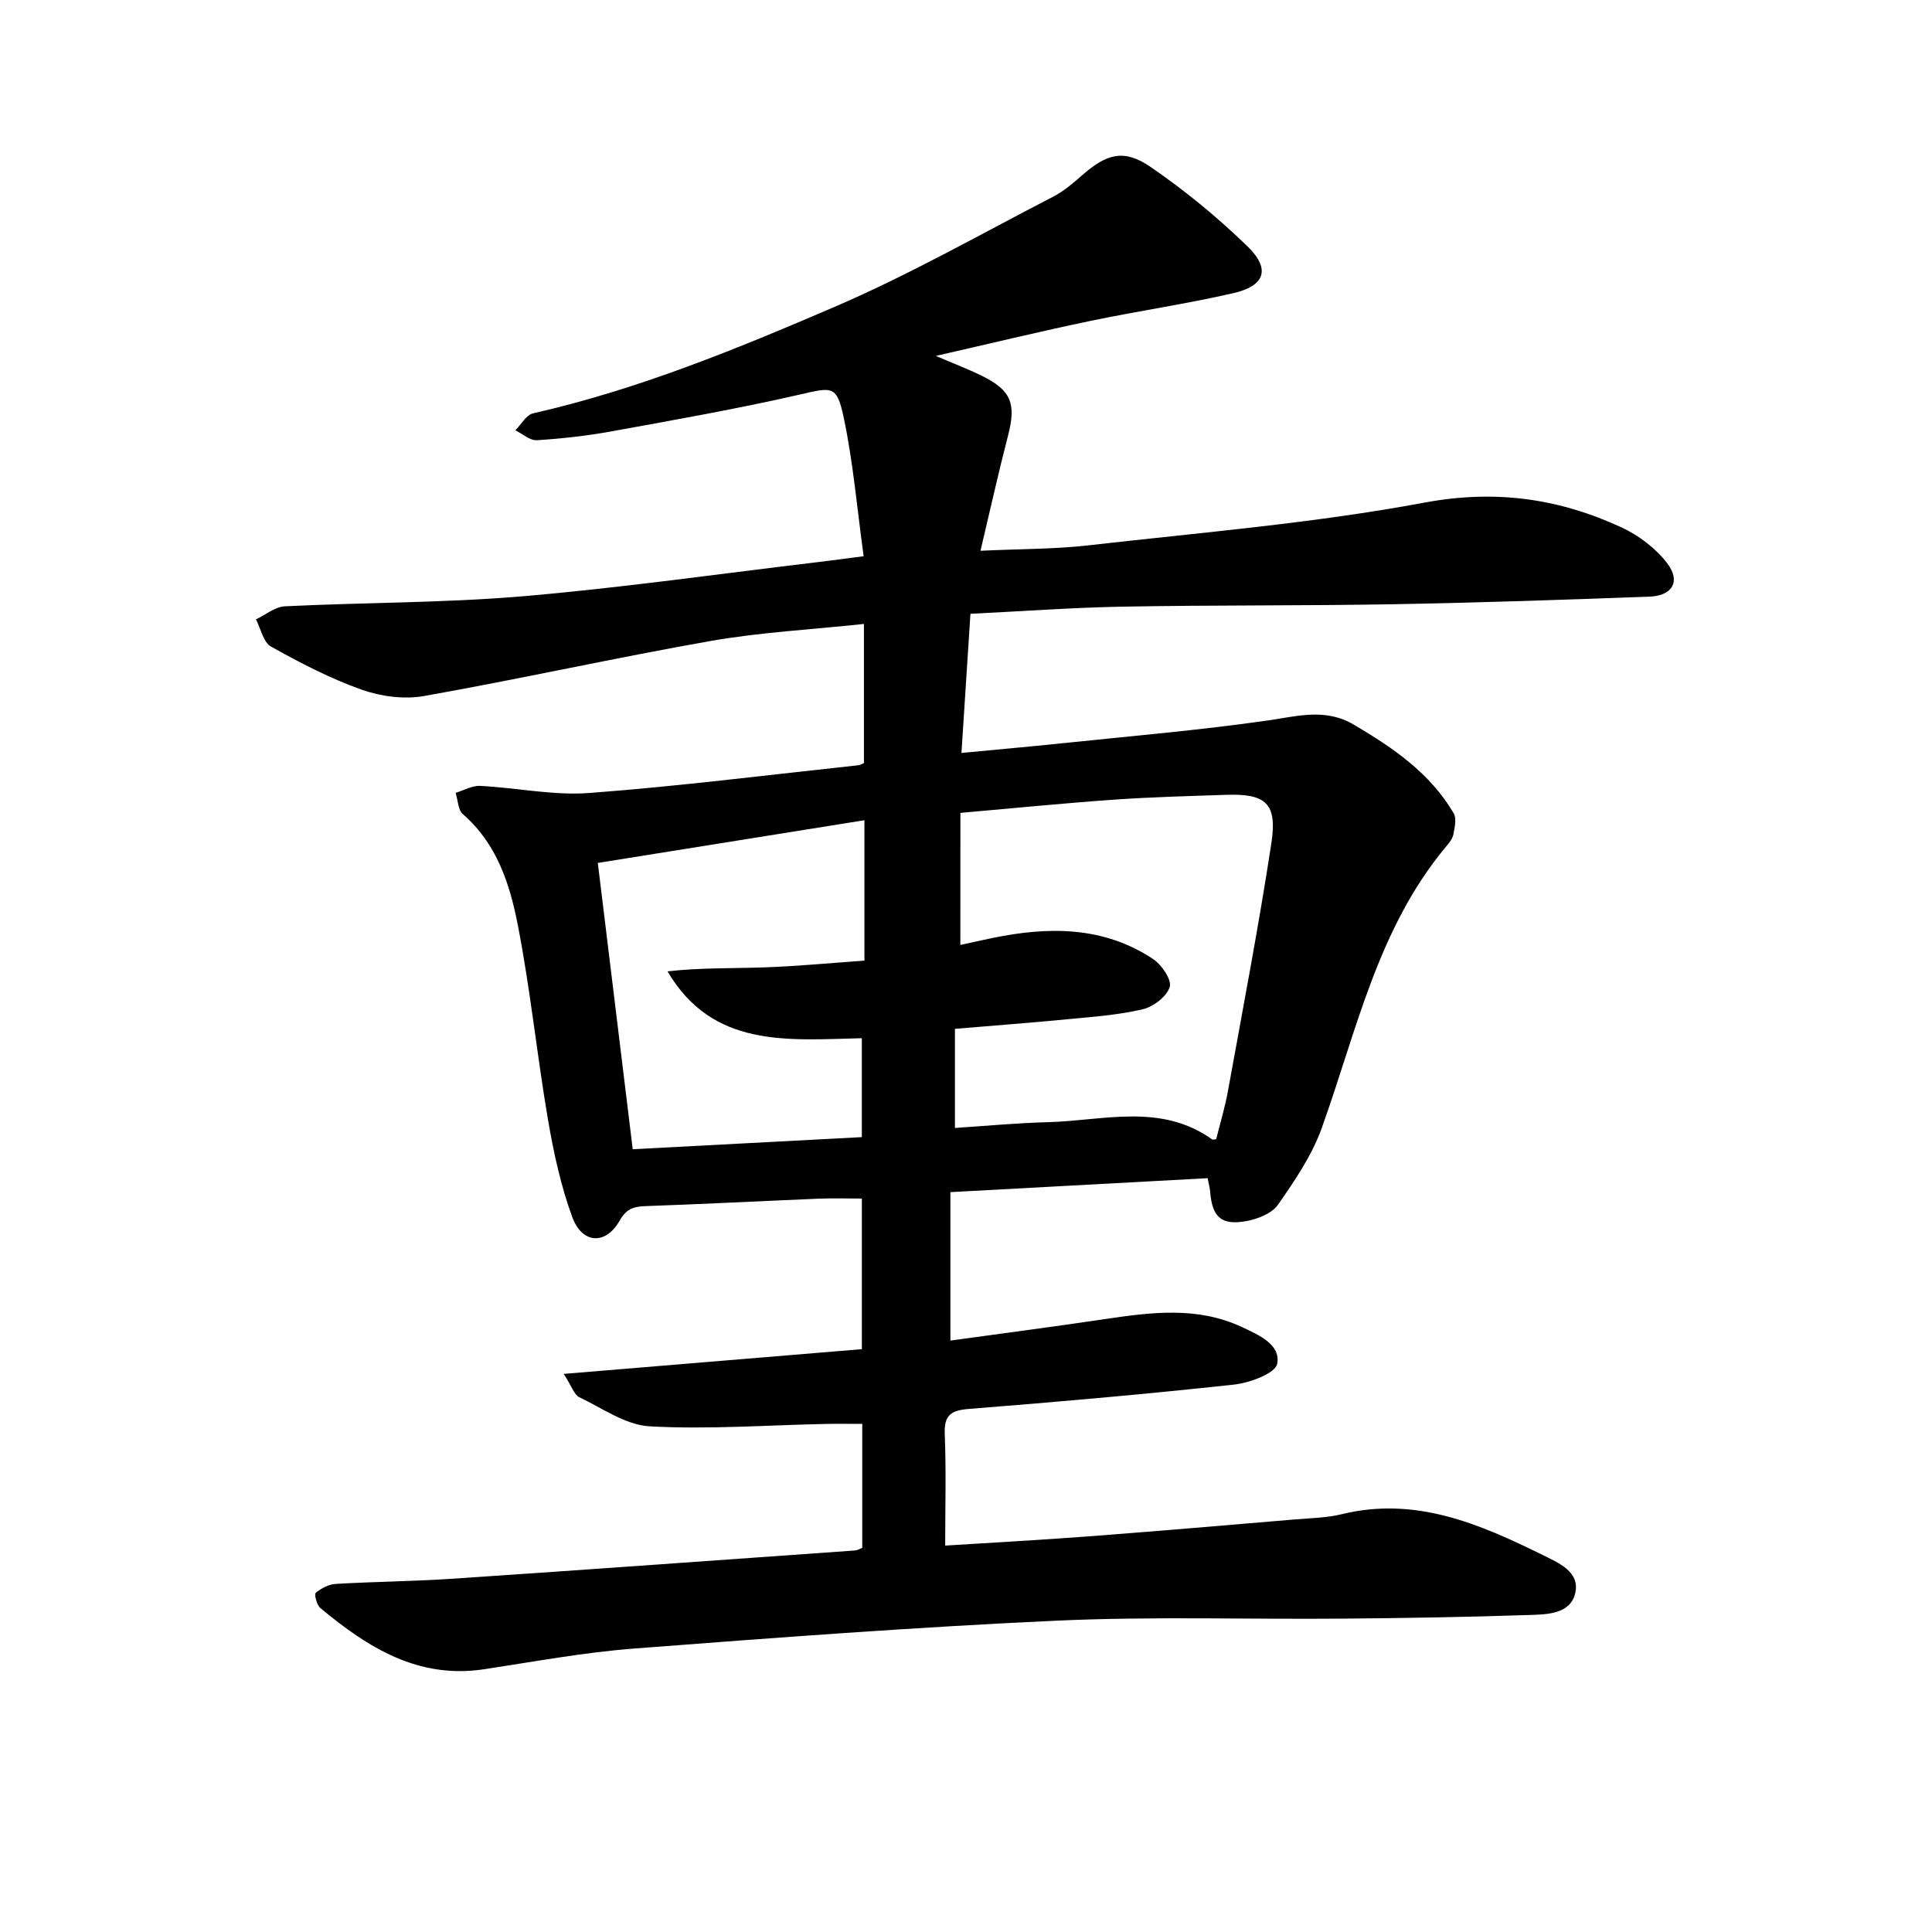 <svg enable-background="new 0 0 400 400" viewBox="0 0 400 400" xmlns="http://www.w3.org/2000/svg"><path d="m178.52 320.47c0-8.48 0-16.96 0-25.67-2.61 0-5.08-.04-7.54.01-12.16.25-24.35 1.16-36.45.5-4.97-.27-9.82-3.75-14.6-6.04-1.04-.5-1.51-2.17-3.22-4.82 21.31-1.77 41.36-3.43 61.73-5.12 0-10.32 0-20.52 0-31.18-3 0-5.96-.1-8.91.02-12.01.5-24.02 1.13-36.04 1.55-2.45.09-3.9.68-5.2 3-2.84 5.05-7.74 4.88-9.8-.72-2.38-6.47-3.86-13.34-5.03-20.15-2.29-13.41-3.65-26.98-6.25-40.32-1.65-8.47-4.33-16.86-11.36-22.95-1.02-.88-1.04-2.92-1.52-4.43 1.7-.51 3.42-1.53 5.08-1.44 7.55.38 15.16 2.03 22.61 1.47 18.6-1.4 37.12-3.75 55.67-5.74.44-.05.86-.33 1.18-.46 0-9.52 0-18.92 0-28.8-10.99 1.18-21.42 1.72-31.63 3.51-19.86 3.49-39.57 7.89-59.42 11.41-4.15.74-8.97.1-12.97-1.32-6.49-2.3-12.7-5.54-18.74-8.91-1.59-.89-2.11-3.7-3.12-5.63 1.99-.94 3.95-2.61 5.98-2.71 16.43-.81 32.92-.69 49.29-2.08 20.46-1.75 40.83-4.67 61.23-7.09 2.78-.33 5.56-.71 9.32-1.2-1.35-9.78-2.15-19.22-4.07-28.44-1.47-7.06-2.39-6.57-9.11-5.04-12.9 2.95-25.94 5.25-38.97 7.62-5.12.93-10.33 1.52-15.52 1.84-1.43.09-2.96-1.33-4.45-2.05 1.22-1.21 2.26-3.19 3.68-3.51 21.67-4.92 42.15-13.33 62.41-22.04 15.49-6.66 30.24-15.06 45.25-22.81 2.22-1.14 4.19-2.85 6.09-4.51 5.01-4.38 8.57-5.44 14.08-1.67 7.13 4.89 13.91 10.46 20.11 16.49 4.79 4.66 3.59 8.15-2.94 9.65-9.84 2.26-19.86 3.71-29.74 5.78-10.34 2.16-20.61 4.65-31.88 7.22 3.69 1.58 6.69 2.72 9.55 4.13 6.07 2.98 7.11 5.77 5.42 12.3-1.97 7.6-3.67 15.27-5.72 23.91 8.31-.39 15.38-.33 22.34-1.12 23.24-2.66 46.63-4.57 69.58-8.85 14.7-2.74 27.84-.87 40.83 5.15 3.56 1.65 7.06 4.31 9.42 7.4 2.86 3.74 1.1 6.74-3.66 6.92-17.69.65-35.39 1.26-53.09 1.57-18.66.33-37.34.16-56 .5-10.4.19-20.79.96-31.5 1.48-.63 9.74-1.23 18.99-1.86 28.81 7.19-.69 13.9-1.28 20.6-1.98 14.3-1.5 28.64-2.71 42.86-4.75 6.13-.88 11.88-2.6 17.77.87 8.13 4.79 15.81 10.03 20.69 18.37.63 1.08.19 2.91-.07 4.34-.16.87-.83 1.71-1.43 2.43-14.28 17.02-18.62 38.37-25.87 58.5-2.03 5.63-5.58 10.82-9.04 15.78-1.25 1.79-4.17 2.93-6.51 3.36-5.23.96-7.1-.83-7.52-6.15-.06-.76-.28-1.51-.51-2.73-17.75.96-35.38 1.92-53.26 2.89v30.73c10.87-1.5 21.47-2.88 32.03-4.45 9.6-1.42 19.15-2.67 28.39 1.68 3.49 1.64 7.99 3.6 7.24 7.58-.37 1.97-5.67 3.95-8.91 4.3-18.23 1.98-36.51 3.59-54.8 5.03-3.75.3-5.29 1.19-5.12 5.22.31 7.56.09 15.14.09 23.09 10.2-.65 19.93-1.17 29.65-1.91 14.35-1.09 28.69-2.32 43.03-3.53 3.15-.26 6.37-.31 9.42-1.06 15.21-3.73 28.48 1.97 41.55 8.42 3.23 1.6 7.85 3.45 6.79 7.95-1.03 4.35-5.89 4.38-9.59 4.5-12.81.43-25.63.64-38.44.75-19.78.17-39.58-.48-59.32.42-29.22 1.34-58.41 3.54-87.58 5.78-10.37.8-20.67 2.72-30.98 4.28-13.68 2.07-24.09-4.52-33.89-12.67-.75-.62-1.31-2.86-.96-3.15 1.12-.94 2.69-1.76 4.13-1.85 8.05-.47 16.14-.53 24.18-1.07 27.78-1.87 55.55-3.88 83.33-5.85.45-.02.87-.3 1.51-.54zm20.31-124.83c2.27-.49 4.39-.97 6.51-1.41 11.61-2.41 23.01-2.53 33.34 4.29 1.8 1.18 3.94 4.29 3.5 5.8-.58 1.97-3.36 4.11-5.56 4.63-5.04 1.19-10.29 1.56-15.47 2.06-7.65.74-15.32 1.32-23.44 2v20.52c6.45-.42 12.87-1.03 19.3-1.2 11.46-.3 23.33-4.03 33.97 3.59.1.07.31-.02.82-.07.8-3.24 1.82-6.56 2.43-9.95 3.1-17.09 6.37-34.15 8.99-51.31 1.26-8.26-1.14-10.31-9.36-10.03-7.74.26-15.49.46-23.22 1-10.5.74-20.97 1.79-31.8 2.74-.01 9.47-.01 18.26-.01 27.34zm-20.4 19.31c-15.41.36-30.84 2.09-40.23-13.84 6.84-.78 13.53-.59 20.21-.83 6.71-.24 13.41-.89 20.56-1.39 0-10.01 0-19.26 0-29.07-18.47 2.96-36.79 5.89-55.2 8.84 2.46 20.16 4.81 39.42 7.23 59.28 15.72-.83 31.42-1.66 47.43-2.51 0-7.01 0-13.59 0-20.48z"/></svg>